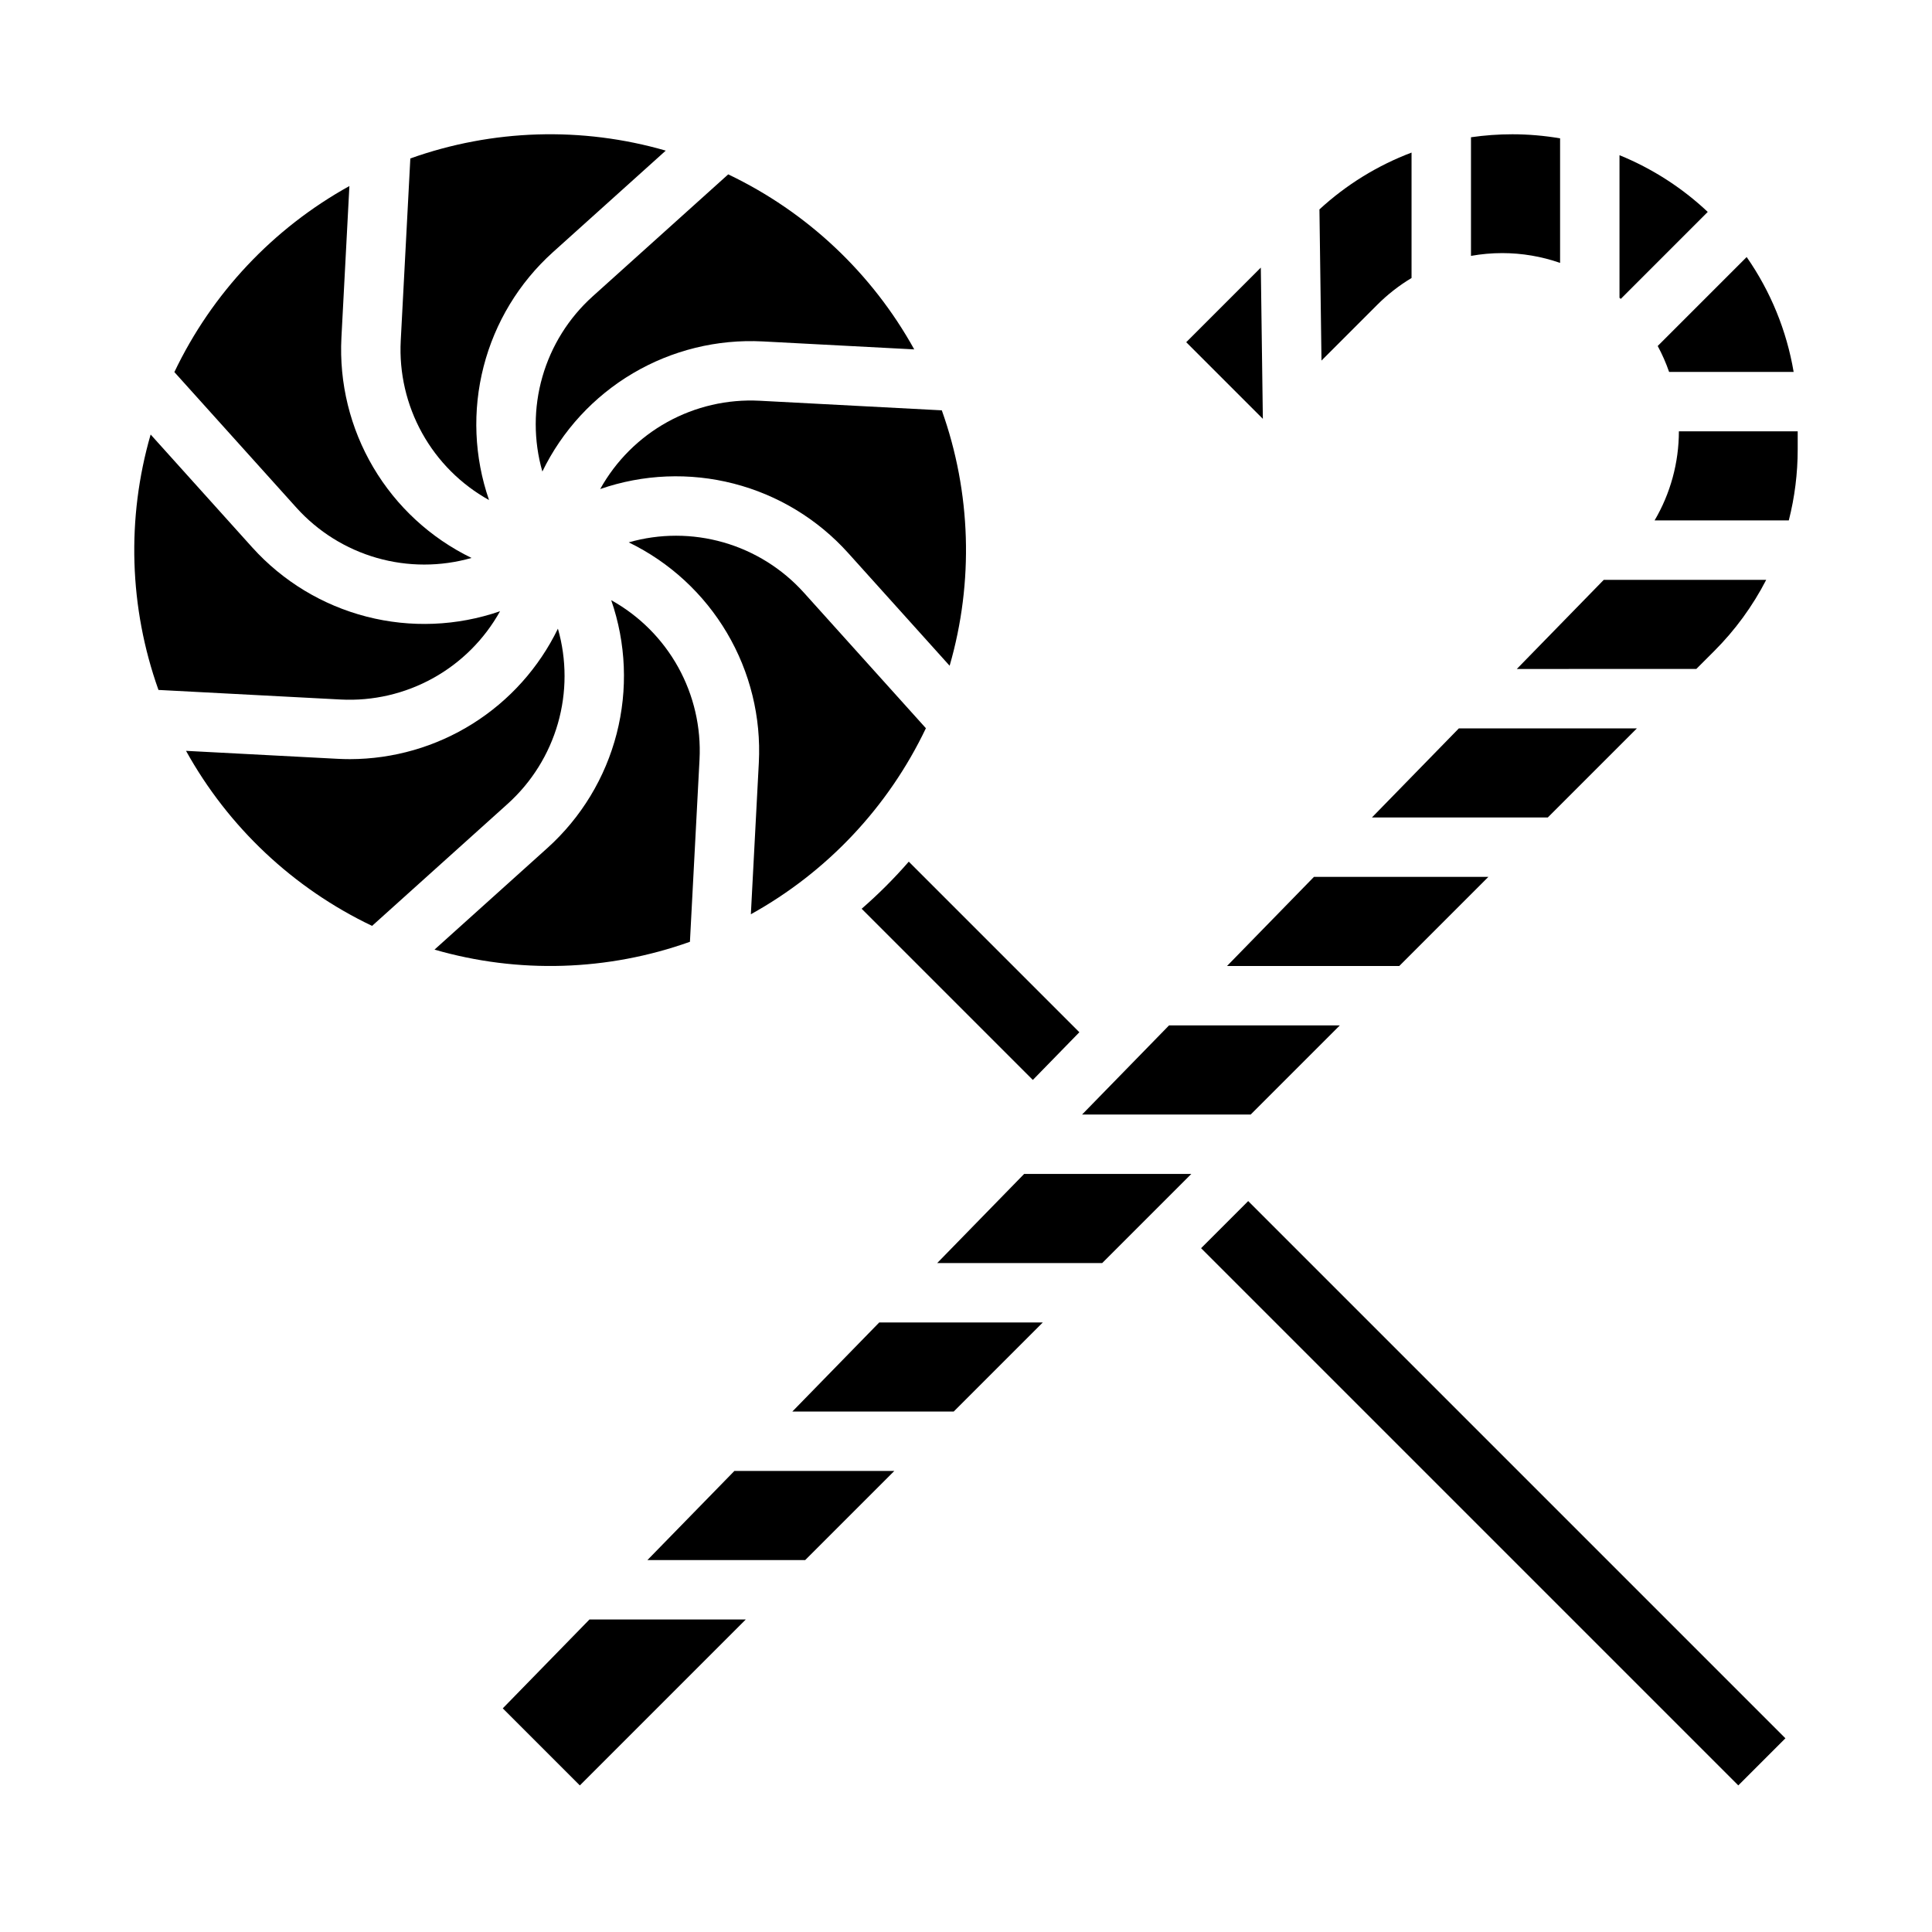 <?xml version="1.0" encoding="UTF-8"?>
<!-- Uploaded to: SVG Find, www.svgfind.com, Generator: SVG Find Mixer Tools -->
<svg fill="#000000" width="800px" height="800px" version="1.1" viewBox="144 144 512 512" xmlns="http://www.w3.org/2000/svg">
 <g>
  <path d="m303.06 273.6c11.395-3.945 23.699-4.445 35.379-1.438 11.676 3.004 22.211 9.383 30.285 18.34l26.938 29.93c6.426-22.223 5.699-45.902-2.074-67.688l-48.309-2.543c-8.52-0.438-16.992 1.52-24.457 5.656-7.465 4.137-13.617 10.285-17.762 17.742z"/>
  <path d="m372.35 384.83 45.363 45.363 12.328-12.637-45.211-45.211 0.004 0.004c-3.867 4.445-8.039 8.613-12.484 12.48z"/>
  <path d="m620.41 258.3h-31.488c-0.004 8.305-2.227 16.461-6.438 23.617h35.566c1.57-6.156 2.363-12.488 2.359-18.84z"/>
  <path d="m514.82 400 23.613-23.617h-46.223l-23.039 23.617z"/>
  <path d="m287.73 268.96c5.266-10.848 13.613-19.902 23.996-26.035 10.383-6.129 22.34-9.066 34.383-8.445l40.176 2.113v0.004c-11.199-20.223-28.438-36.438-49.301-46.387l-35.945 32.352c-6.34 5.715-10.945 13.09-13.297 21.293-2.356 8.203-2.359 16.902-0.012 25.105z"/>
  <path d="m554.18 360.64 23.617-23.613h-47.184l-23.039 23.613z"/>
  <path d="m499.07 415.74h-45.262l-23.039 23.617h44.684z"/>
  <path d="m508.97 224.79c2.731-2.738 5.789-5.129 9.105-7.117v-33.238c-9.027 3.41-17.312 8.52-24.41 15.059l0.543 40.059z"/>
  <path d="m596.57 200.16c-6.801-6.41-14.73-11.504-23.387-15.031v37.789c0.113 0.098 0.227 0.195 0.34 0.293z"/>
  <path d="m478.13 214.92-19.77 19.77 20.309 20.309z"/>
  <path d="m593.54 321.28 4.727-4.727c5.551-5.543 10.203-11.918 13.797-18.887h-43.051l-23.039 23.617z"/>
  <path d="m557.44 213.67v-33.008c-4.176-0.711-8.406-1.074-12.645-1.078-3.672 0-7.336 0.266-10.969 0.789v31.438c2.727-0.488 5.492-0.734 8.266-0.738 5.227 0 10.414 0.875 15.348 2.598z"/>
  <path d="m586.33 242.56h33.004c-1.852-10.941-6.106-21.34-12.449-30.441l-23.574 23.574c1.188 2.203 2.199 4.5 3.019 6.867z"/>
  <path d="m273.6 276.52c-3.945-11.395-4.445-23.699-1.438-35.379 3.004-11.676 9.383-22.211 18.34-30.285l29.93-26.938c-22.223-6.426-45.902-5.699-67.688 2.074l-2.543 48.309v-0.004c-0.441 8.523 1.52 16.996 5.656 24.461 4.137 7.465 10.285 13.617 17.742 17.762z"/>
  <path d="m277.24 596.73 20.426 20.426 43.969-43.973h-41.422z"/>
  <path d="m392.37 478.72h43.727l23.617-23.617h-44.305z"/>
  <path d="m462.3 474.78 12.484-12.484 142.37 142.37-12.484 12.484z"/>
  <path d="m289.08 368.72-29.93 26.938c22.219 6.426 45.898 5.699 67.688-2.074l2.543-48.309c0.441-8.52-1.52-16.996-5.656-24.461-4.137-7.461-10.285-13.617-17.746-17.758 3.945 11.395 4.445 23.699 1.441 35.375-3.004 11.68-9.383 22.211-18.34 30.289z"/>
  <path d="m381 533.82h-42.383l-23.043 23.613h41.809z"/>
  <path d="m234.3 329.38c8.523 0.438 16.996-1.523 24.457-5.66 7.465-4.137 13.617-10.281 17.762-17.738-11.395 3.938-23.699 4.438-35.375 1.43-11.676-3.004-22.207-9.383-30.285-18.332l-26.938-29.93c-6.426 22.219-5.699 45.898 2.074 67.688z"/>
  <path d="m268.96 291.86c-10.844-5.269-19.902-13.613-26.031-23.996-6.133-10.383-9.07-22.344-8.449-34.387l2.113-40.176h0.004c-20.223 11.203-36.438 28.438-46.387 49.305l32.352 35.945c5.715 6.336 13.09 10.945 21.293 13.297s16.902 2.356 25.105 0.012z"/>
  <path d="m357.02 301.04c-5.715-6.34-13.094-10.945-21.297-13.301-8.203-2.352-16.898-2.356-25.105-0.008 10.848 5.266 19.902 13.613 26.035 23.996 6.133 10.383 9.07 22.34 8.445 34.383l-2.113 40.176c20.219-11.199 36.438-28.438 46.387-49.301z"/>
  <path d="m236.73 345.18c-1.082 0-2.164-0.027-3.254-0.086l-40.176-2.113c11.203 20.219 28.438 36.438 49.305 46.387l35.945-32.352c6.34-5.715 10.945-13.098 13.301-21.301 2.352-8.207 2.352-16.906 0.004-25.113-5.027 10.348-12.859 19.078-22.605 25.191-9.746 6.117-21.012 9.367-32.52 9.387z"/>
  <path d="m353.97 518.08h42.766l23.617-23.617h-43.344z"/>
 </g>
</svg>